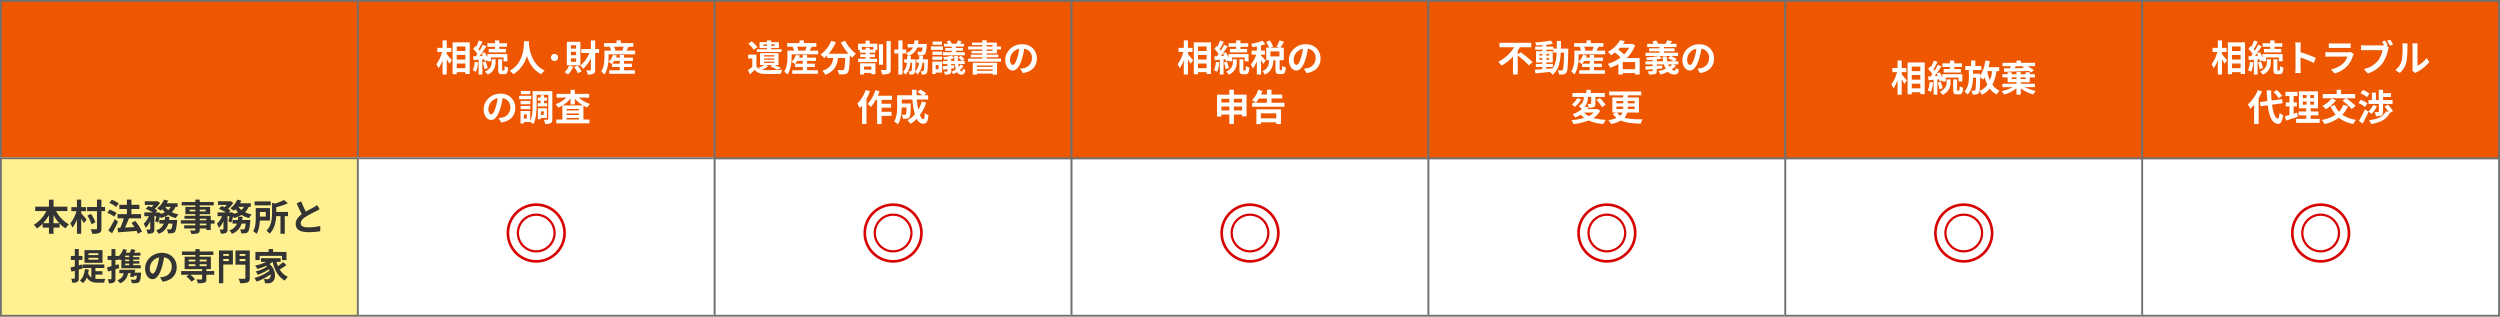 <?xml version="1.0" encoding="UTF-8"?>
<svg xmlns="http://www.w3.org/2000/svg" width="1366" height="173" viewBox="0 0 1366 173">
  <rect x="0" y="0" width="1366" height="173" fill="#808080" stroke="none"/>
  <g id="グループ_11994" data-name="グループ 11994" transform="translate(-262 -4670)">
    <g id="長方形_24845" data-name="長方形 24845" transform="translate(457 4670)" fill="#ee5600" stroke="#707070" stroke-width="1">
      <rect width="196" height="87" stroke="none"></rect>
      <rect x="0.5" y="0.5" width="195" height="86" fill="none"></rect>
    </g>
    <path id="パス_49456" data-name="パス 49456" d="M-48.9-10.6h2.5v-2.24h-2.5v-4.1h-2.28v4.1h-2.86v2.24h2.58a19.461,19.461,0,0,1-3.1,6.68,11.721,11.721,0,0,1,1.12,2.24,17.154,17.154,0,0,0,2.26-4.5v7.9h2.28V-6.6c.56.9,1.14,1.84,1.44,2.48l1.36-1.94c-.4-.5-2.1-2.56-2.8-3.32Zm5.48,8.86V-4.3h4.7v2.56ZM-38.72-9v2.54h-4.7V-9Zm0-4.62v2.48h-4.7v-2.48Zm-6.98-2.24V1.56h2.28V.42h4.7V1.44h2.4v-17.3Zm23.14,3.58h-3.42v1.92h9.42v-1.92H-20.2v-1.16h4.22v-1.94H-20.2v-1.56h-2.36v1.56H-26.7v1.94h4.14Zm-11.1,7.04A14.577,14.577,0,0,1-34.68-.6a9.991,9.991,0,0,1,1.74.84,18.358,18.358,0,0,0,1.18-5.16Zm5.22-1.38c.12.44.24.84.3,1.18l1.38-.64v.6h1.98V-7.6h6.92v2.12h2.08V-9.44H-26.76v1.88a20.674,20.674,0,0,0-1.38-2.94l-1.68.7c.22.4.44.84.64,1.28l-1.74.1c1.26-1.6,2.62-3.58,3.72-5.26l-1.94-.9a32.243,32.243,0,0,1-1.8,3.24,10.06,10.06,0,0,0-.64-.78,45.027,45.027,0,0,0,2.26-4.08l-2.06-.72a24.541,24.541,0,0,1-1.44,3.46c-.16-.14-.32-.28-.46-.42l-1.16,1.6a18.406,18.406,0,0,1,2.28,2.8c-.3.42-.6.82-.9,1.18l-1.44.08.24,2.06,2.78-.22V1.74h2.04V-6.54Zm-.82,1.8a15.9,15.9,0,0,1,.92,3.6l1.76-.58A14.616,14.616,0,0,0-27.6-5.32Zm4.9-.22c0,1.46-.46,3.66-3.74,5.22a11.059,11.059,0,0,1,1.62,1.58A6.963,6.963,0,0,0-22.22-5V-6.6h-2.14Zm6.02,4.58c-.26,0-.3-.08-.3-.62V-6.6h-2.14v5.52c0,1.98.36,2.62,2.06,2.62h1.28c1.36,0,1.9-.74,2.1-3.6a5.357,5.357,0,0,1-1.9-.88c-.04,2.16-.14,2.48-.42,2.48ZM-6.66-16.48C-6.8-13.84-6.52-4.76-14.5-.34a8.335,8.335,0,0,1,2,1.9A17.079,17.079,0,0,0-5.1-8.48C-3.98-4.8-1.74-.68,2.78,1.56A7.817,7.817,0,0,1,4.62-.46C-2.84-3.96-3.84-12.58-4-15.34c.02-.42.04-.82.06-1.14ZM10-9.54A1.946,1.946,0,0,0,8.04-7.6,1.946,1.946,0,0,0,10-5.66,1.942,1.942,0,0,0,11.94-7.6,1.942,1.942,0,0,0,10-9.54Zm11.8-2.92H18.96v-1.82H21.8Zm0,3.62H18.96V-10.7H21.8Zm0,3.62H18.96V-7.08H21.8Zm2.32-10.94h-7.4V-3.32h7.4Zm-6.16,13A8.931,8.931,0,0,1,15.46.42a11.969,11.969,0,0,1,1.9,1.34A12.438,12.438,0,0,0,20.22-2.6Zm2.7.8a15.77,15.77,0,0,1,2.12,3.38l2-1.02a14.58,14.58,0,0,0-2.2-3.2Zm13.7-9.88H32.2v-4.64H29.86v4.64H24.64v2.2h4.4a17.6,17.6,0,0,1-5.02,6.9A11.205,11.205,0,0,1,25.64-1.4a19.461,19.461,0,0,0,4.22-5.66v6.1c0,.3-.12.4-.42.42-.3,0-1.18,0-2.1-.04a8.769,8.769,0,0,1,.8,2.34,6.728,6.728,0,0,0,3.14-.5c.68-.38.92-1.02.92-2.22v-9.08h2.16ZM41.48-4.2a11.757,11.757,0,0,0,1.14-1.5h3.02v1.5Zm6.5,1.82h4.28V-4.2H47.98V-5.7h4.86V-7.52H47.98V-9H45.64v1.48H43.62c.16-.36.32-.72.44-1.08l-2.1-.48a9.413,9.413,0,0,1-2.52,3.9,10.46,10.46,0,0,1,1.88,1.14l.12-.12v1.78h4.2V-.62H39.9V1.34H53.92V-.62H47.98Zm-.24-11.08a17.021,17.021,0,0,1-.72,2.02l.36.1h-4.7l.6-.16a8.942,8.942,0,0,0-.74-1.96Zm1.56,2.12c.38-.6.82-1.36,1.28-2.12h2.48v-2.02H46.24v-1.46H43.86v1.46H37.1v2.02h3.46l-.44.12a10.226,10.226,0,0,1,.76,2H37.26v3.22c0,2.38-.16,5.86-1.8,8.3a9.438,9.438,0,0,1,1.84,1.5c1.88-2.74,2.24-6.98,2.24-9.78V-9.3h14.5v-2.04Zm-60.76,31.3c0-4.36-3.12-7.8-8.08-7.8-5.18,0-9.18,3.94-9.18,8.56,0,3.38,1.84,5.82,4.06,5.82,2.18,0,3.9-2.48,5.1-6.52a40.447,40.447,0,0,0,1.2-5.42,4.944,4.944,0,0,1,4.2,5.28,5.427,5.427,0,0,1-4.56,5.36,15.382,15.382,0,0,1-1.86.32l1.5,2.38C-14.04,27.16-11.46,24.18-11.46,19.96Zm-14.7.5a6.3,6.3,0,0,1,5.08-5.8,30.02,30.02,0,0,1-1.06,4.84c-.82,2.7-1.6,3.96-2.44,3.96C-25.36,23.46-26.16,22.48-26.16,20.46Zm22.88-9.78H-8.4v1.8h5.12Zm.54,2.68h-6.6v1.88h6.6Zm-.48,2.78h-5.3v1.82h5.3Zm-5.3,4.52h5.3V18.88h-5.3ZM.78,17.4v1.74h5.2V17.4H4.26V16.04H5.84V14.32H4.26v-1.3H2.4v1.3H.86v1.72H2.4V17.4ZM4.1,21.88v1.88H2.58V21.88Zm1.72,3.58v-5.3H.9v5.98H2.58v-.68Zm-10.98.34H-6.74V23.5h1.58ZM8.78,10.78H-1.96v7.44c0,2.76-.1,6.38-1.3,8.98V21.64H-8.58v6.82h1.84v-.8h3.48A7.469,7.469,0,0,1-1.6,28.84C-.04,25.96.2,21.4.2,18.22V12.8H6.58V26.04c0,.3-.08.38-.36.38-.3,0-1.22.02-2.04-.02a8.249,8.249,0,0,1,.66,2.32,6.373,6.373,0,0,0,3.08-.44c.68-.38.86-1.06.86-2.22Zm5.64,7.82a16.727,16.727,0,0,0,4.34-3.76v3.22H21.1V14.92a16.618,16.618,0,0,0,4.46,3.68Zm2.18,7.7v-.84h6.72v.84Zm0-3.32h6.72v.84H16.6Zm6.72-1.64H16.6v-.8h6.72Zm5.6-7V12.28H21.1V10.06H18.76v2.22H11.1v2.06h5.38a15.605,15.605,0,0,1-5.94,3.6,9.956,9.956,0,0,1,1.48,1.84,16.816,16.816,0,0,0,2.26-1.1V26.3h-3.3v2.08H29.06V26.3H25.78V18.72a14.269,14.269,0,0,0,2.1.98,9.017,9.017,0,0,1,1.54-1.9,16.249,16.249,0,0,1-6.14-3.46Z" transform="translate(555 4709)" fill="#fff"></path>
    <g id="グループ_11993" data-name="グループ 11993" transform="translate(195 740)">
      <g id="長方形_24845-2" data-name="長方形 24845" transform="translate(262 4016)" fill="#fff" stroke="#707070" stroke-width="1">
        <rect width="196" height="87" stroke="none"></rect>
        <rect x="0.5" y="0.5" width="195" height="86" fill="none"></rect>
      </g>
      <path id="パス_49475" data-name="パス 49475" d="M0-29.88a16.178,16.178,0,0,0-16.2,16.2A16.178,16.178,0,0,0,0,2.52a16.178,16.178,0,0,0,16.2-16.2A16.178,16.178,0,0,0,0-29.88Zm0,1.44A14.78,14.78,0,0,1,14.76-13.68,14.78,14.78,0,0,1,0,1.08,14.78,14.78,0,0,1-14.76-13.68,14.78,14.78,0,0,1,0-28.44ZM0-24.3A10.616,10.616,0,0,0-10.62-13.68,10.616,10.616,0,0,0,0-3.06,10.616,10.616,0,0,0,10.62-13.68,10.616,10.616,0,0,0,0-24.3Zm0,1.224a9.4,9.4,0,0,1,9.4,9.4A9.4,9.4,0,0,1,0-4.284a9.4,9.4,0,0,1-9.4-9.4A9.4,9.4,0,0,1,0-23.076Z" transform="translate(360 4071)" fill="#d70101"></path>
    </g>
    <g id="グループ_11993-2" data-name="グループ 11993" transform="translate(390 740)">
      <g id="長方形_24845-3" data-name="長方形 24845" transform="translate(262 4016)" fill="#fff" stroke="#707070" stroke-width="1">
        <rect width="196" height="87" stroke="none"></rect>
        <rect x="0.5" y="0.5" width="195" height="86" fill="none"></rect>
      </g>
      <path id="パス_49474" data-name="パス 49474" d="M0-29.88a16.178,16.178,0,0,0-16.2,16.2A16.178,16.178,0,0,0,0,2.52a16.178,16.178,0,0,0,16.2-16.2A16.178,16.178,0,0,0,0-29.88Zm0,1.44A14.78,14.78,0,0,1,14.76-13.68,14.78,14.78,0,0,1,0,1.08,14.78,14.78,0,0,1-14.76-13.68,14.78,14.78,0,0,1,0-28.44ZM0-24.3A10.616,10.616,0,0,0-10.62-13.68,10.616,10.616,0,0,0,0-3.06,10.616,10.616,0,0,0,10.62-13.68,10.616,10.616,0,0,0,0-24.3Zm0,1.224a9.4,9.4,0,0,1,9.4,9.4A9.4,9.4,0,0,1,0-4.284a9.4,9.4,0,0,1-9.4-9.4A9.4,9.4,0,0,1,0-23.076Z" transform="translate(360 4071)" fill="#d70101"></path>
    </g>
    <g id="グループ_11993-3" data-name="グループ 11993" transform="translate(585 740)">
      <g id="長方形_24845-4" data-name="長方形 24845" transform="translate(262 4016)" fill="#fff" stroke="#707070" stroke-width="1">
        <rect width="196" height="87" stroke="none"></rect>
        <rect x="0.5" y="0.5" width="195" height="86" fill="none"></rect>
      </g>
      <path id="パス_49473" data-name="パス 49473" d="M0-29.88a16.178,16.178,0,0,0-16.2,16.2A16.178,16.178,0,0,0,0,2.52a16.178,16.178,0,0,0,16.2-16.2A16.178,16.178,0,0,0,0-29.88Zm0,1.44A14.78,14.78,0,0,1,14.76-13.68,14.78,14.78,0,0,1,0,1.08,14.78,14.78,0,0,1-14.76-13.68,14.78,14.78,0,0,1,0-28.44ZM0-24.3A10.616,10.616,0,0,0-10.62-13.68,10.616,10.616,0,0,0,0-3.06,10.616,10.616,0,0,0,10.62-13.68,10.616,10.616,0,0,0,0-24.3Zm0,1.224a9.4,9.4,0,0,1,9.4,9.4A9.4,9.4,0,0,1,0-4.284a9.4,9.4,0,0,1-9.4-9.4A9.4,9.4,0,0,1,0-23.076Z" transform="translate(360 4071)" fill="#d70101"></path>
    </g>
    <g id="グループ_11993-4" data-name="グループ 11993" transform="translate(780 740)">
      <g id="長方形_24845-5" data-name="長方形 24845" transform="translate(262 4016)" fill="#fff" stroke="#707070" stroke-width="1">
        <rect width="196" height="87" stroke="none"></rect>
        <rect x="0.5" y="0.5" width="195" height="86" fill="none"></rect>
      </g>
      <path id="パス_49472" data-name="パス 49472" d="M0-29.88a16.178,16.178,0,0,0-16.2,16.2A16.178,16.178,0,0,0,0,2.52a16.178,16.178,0,0,0,16.2-16.2A16.178,16.178,0,0,0,0-29.88Zm0,1.44A14.78,14.78,0,0,1,14.76-13.68,14.78,14.78,0,0,1,0,1.08,14.78,14.78,0,0,1-14.76-13.68,14.78,14.78,0,0,1,0-28.44ZM0-24.3A10.616,10.616,0,0,0-10.62-13.68,10.616,10.616,0,0,0,0-3.06,10.616,10.616,0,0,0,10.62-13.68,10.616,10.616,0,0,0,0-24.3Zm0,1.224a9.4,9.4,0,0,1,9.4,9.4A9.4,9.4,0,0,1,0-4.284a9.4,9.4,0,0,1-9.4-9.4A9.4,9.4,0,0,1,0-23.076Z" transform="translate(360 4071)" fill="#d70101"></path>
    </g>
    <g id="グループ_11993-5" data-name="グループ 11993" transform="translate(975 740)">
      <g id="長方形_24845-6" data-name="長方形 24845" transform="translate(262 4016)" fill="#fff" stroke="#707070" stroke-width="1">
        <rect width="196" height="87" stroke="none"></rect>
        <rect x="0.5" y="0.5" width="195" height="86" fill="none"></rect>
      </g>
      <path id="パス_49471" data-name="パス 49471" d="M0-29.88a16.178,16.178,0,0,0-16.2,16.2A16.178,16.178,0,0,0,0,2.52a16.178,16.178,0,0,0,16.2-16.2A16.178,16.178,0,0,0,0-29.88Zm0,1.44A14.78,14.78,0,0,1,14.76-13.68,14.78,14.78,0,0,1,0,1.08,14.78,14.78,0,0,1-14.76-13.68,14.78,14.78,0,0,1,0-28.44ZM0-24.3A10.616,10.616,0,0,0-10.62-13.68,10.616,10.616,0,0,0,0-3.06,10.616,10.616,0,0,0,10.62-13.68,10.616,10.616,0,0,0,0-24.3Zm0,1.224a9.4,9.4,0,0,1,9.4,9.4A9.4,9.4,0,0,1,0-4.284a9.4,9.4,0,0,1-9.4-9.4A9.4,9.4,0,0,1,0-23.076Z" transform="translate(360 4071)" fill="#d70101"></path>
    </g>
    <g id="グループ_11993-6" data-name="グループ 11993" transform="translate(1170 740)">
      <g id="長方形_24845-7" data-name="長方形 24845" transform="translate(262 4016)" fill="#fff" stroke="#707070" stroke-width="1">
        <rect width="196" height="87" stroke="none"></rect>
        <rect x="0.5" y="0.5" width="195" height="86" fill="none"></rect>
      </g>
      <path id="パス_49470" data-name="パス 49470" d="M0-29.88a16.178,16.178,0,0,0-16.2,16.2A16.178,16.178,0,0,0,0,2.52a16.178,16.178,0,0,0,16.2-16.2A16.178,16.178,0,0,0,0-29.88Zm0,1.44A14.78,14.78,0,0,1,14.76-13.68,14.78,14.78,0,0,1,0,1.08,14.78,14.78,0,0,1-14.76-13.68,14.78,14.78,0,0,1,0-28.44ZM0-24.3A10.616,10.616,0,0,0-10.62-13.68,10.616,10.616,0,0,0,0-3.06,10.616,10.616,0,0,0,10.62-13.68,10.616,10.616,0,0,0,0-24.3Zm0,1.224a9.4,9.4,0,0,1,9.4,9.4A9.4,9.4,0,0,1,0-4.284a9.4,9.4,0,0,1-9.4-9.4A9.4,9.4,0,0,1,0-23.076Z" transform="translate(360 4071)" fill="#d70101"></path>
    </g>
    <g id="グループ_11991" data-name="グループ 11991" transform="translate(0 654)">
      <g id="長方形_24845-8" data-name="長方形 24845" transform="translate(262 4016)" fill="#ee5600" stroke="#707070" stroke-width="1">
        <rect width="196" height="87" stroke="none"></rect>
        <rect x="0.5" y="0.5" width="195" height="86" fill="none"></rect>
      </g>
    </g>
    <g id="グループ_11992" data-name="グループ 11992" transform="translate(0 740)">
      <g id="長方形_24845-9" data-name="長方形 24845" transform="translate(262 4016)" fill="#fff191" stroke="#707070" stroke-width="1">
        <rect width="196" height="87" stroke="none"></rect>
        <rect x="0.5" y="0.5" width="195" height="86" fill="none"></rect>
      </g>
      <path id="パス_49317" data-name="パス 49317" d="M-68.76-4.06v-4.4a22.29,22.29,0,0,0,3.18,4.4Zm-5.64,0a23.305,23.305,0,0,0,3.14-4.36v4.36Zm13.22-6.6v-2.4h-7.58v-3.86h-2.5v3.86h-7.52v2.4h6.1a17.766,17.766,0,0,1-6.88,7.5,11.759,11.759,0,0,1,1.74,1.98A16.985,16.985,0,0,0-74.7-3.74v2.1h3.44V1.74h2.5V-1.64h3.32V-3.92a16.362,16.362,0,0,0,3.26,2.68A10.111,10.111,0,0,1-60.34-3.4a17.471,17.471,0,0,1-6.98-7.26Zm7.54.06h2.66v-2.24h-2.66v-4.1h-2.32v4.1h-3.06v2.24h2.8a18.747,18.747,0,0,1-3.36,6.68,13.858,13.858,0,0,1,1.18,2.3,17.207,17.207,0,0,0,2.44-4.5V1.72h2.32V-6.5c.58.88,1.16,1.8,1.5,2.44l1.46-1.98c-.42-.54-2.3-2.74-2.96-3.4Zm13.08-2.28h-2.02v-4.04h-2.44v4.04h-5.42v2.26h5.42v9.4c0,.36-.12.48-.5.48-.42.02-1.68.02-2.94-.04a10.443,10.443,0,0,1,.86,2.52,9.812,9.812,0,0,0,3.9-.48c.82-.38,1.12-1.04,1.12-2.44v-9.44h2.02Zm-5.32,8.34a16.033,16.033,0,0,0-2.44-4.58l-1.96.94a17.073,17.073,0,0,1,2.26,4.72Zm12.78-10.3a17.553,17.553,0,0,0-3.82-2.04l-1.32,1.78a15.254,15.254,0,0,1,3.74,2.2Zm-1.18,5.22a16.115,16.115,0,0,0-3.86-1.86l-1.22,1.8A15.408,15.408,0,0,1-35.6-7.62Zm-1,3.28A59.77,59.77,0,0,1-38.82-.06l2.06,1.52c1.12-1.92,2.28-4.2,3.26-6.28ZM-20.42.52a23.27,23.27,0,0,0-3.7-5.82l-2.04,1.08c.54.7,1.1,1.48,1.6,2.28-1.76.1-3.54.2-5.14.28.72-1.5,1.52-3.34,2.16-5.02l-.08-.02h6.72V-8.98h-5.28V-11.8h4.34v-2.28h-4.34v-2.84h-2.48v2.84H-32.8v2.28h4.14v2.82H-33.8V-6.7h3.42a36.237,36.237,0,0,1-1.9,5.18l-1.5.06.32,2.4c2.7-.2,6.48-.46,10.1-.78a11.045,11.045,0,0,1,.68,1.58ZM-5.64-5.8c.08-.58.14-1.18.2-1.78H-7.82a16.7,16.7,0,0,1-.2,1.78h-2.92v1.98h2.42A6.411,6.411,0,0,1-12.7-.1a6.727,6.727,0,0,1,1.38,1.84A7.99,7.99,0,0,0-6.06-3.82h2.32C-3.96-1.96-4.22-1.1-4.5-.84a.815.815,0,0,1-.64.22,16.938,16.938,0,0,1-1.72-.1,5.244,5.244,0,0,1,.64,2.2,15.282,15.282,0,0,0,2.24-.04A2.2,2.2,0,0,0-2.52.74c.58-.64.94-2.18,1.26-5.64.04-.28.08-.9.08-.9Zm.88-7.16a6.077,6.077,0,0,1-1.32,1.7,7.843,7.843,0,0,1-1.66-1.7Zm3.8,0v-1.98h-5.9a13.408,13.408,0,0,0,.74-1.4l-2.22-.6a11.923,11.923,0,0,1-3.82,4.76,17.464,17.464,0,0,1,1.94,1.34,11.908,11.908,0,0,0,.9-.86A11.308,11.308,0,0,0-7.9-10.04a12.117,12.117,0,0,1-2.44.92l.08-.46-1.44-.48-.32.1h-.96l.98-1.02a11.193,11.193,0,0,0-1.46-.88,14.929,14.929,0,0,0,2.92-3.3l-1.52-.96-.36.08h-6.46v2h4.8a12.489,12.489,0,0,1-1.26,1.26c-.54-.24-1.1-.46-1.58-.64l-1.5,1.52a29.013,29.013,0,0,1,3.86,1.94h-4.58v2.08h2.5a12.566,12.566,0,0,1-2.84,4.12,13.328,13.328,0,0,1,1.08,2.3,12.117,12.117,0,0,0,2.5-3.7V-.88c0,.24-.08.28-.32.3-.26,0-1.06,0-1.8-.02a7.923,7.923,0,0,1,.68,2.26,5.9,5.9,0,0,0,2.82-.42c.7-.36.86-1,.86-2.08V-7.88h1.06a26.069,26.069,0,0,1-.64,2.76l1.6.74a23.346,23.346,0,0,0,.98-3.34,7.569,7.569,0,0,1,.56.84A16.009,16.009,0,0,0-6.02-8.56,14.406,14.406,0,0,0-1.94-6.84,9.134,9.134,0,0,1-.44-8.86a15.562,15.562,0,0,1-3.68-1.18,9.825,9.825,0,0,0,2-2.92ZM14.74-2.88h-3.6v-.94h3.6ZM11.14-6.5h3.6v.86h-3.6ZM5.58-10.48v-.96H8.72v.96Zm8.8-.96v.96H11.14v-.96Zm4.86,5.8H17.16V-8.1H11.14v-.88h5.68v-3.96H11.14v-.82h7.64v-1.88H11.14v-1.3H8.72v1.3H1.26v1.88H8.72v.82H3.3v3.96H8.72v.88H2.8v1.6H8.72v.86H.8v1.82H8.72v.94H2.64v1.72H8.72v.62c0,.36-.12.48-.5.5-.32,0-1.5,0-2.46-.04A7.332,7.332,0,0,1,6.54,1.8a10.533,10.533,0,0,0,3.54-.34c.78-.34,1.06-.82,1.06-2v-.62h3.6v.82h2.42V-3.82h2.08ZM34.36-5.8c.08-.58.14-1.18.2-1.78H32.18a16.7,16.7,0,0,1-.2,1.78H29.06v1.98h2.42A6.411,6.411,0,0,1,27.3-.1a6.727,6.727,0,0,1,1.38,1.84,7.99,7.99,0,0,0,5.26-5.56h2.32c-.22,1.86-.48,2.72-.76,2.98a.815.815,0,0,1-.64.22,16.938,16.938,0,0,1-1.72-.1,5.244,5.244,0,0,1,.64,2.2,15.282,15.282,0,0,0,2.24-.04,2.2,2.2,0,0,0,1.46-.7c.58-.64.94-2.18,1.26-5.64.04-.28.08-.9.08-.9Zm.88-7.16a6.078,6.078,0,0,1-1.32,1.7,7.842,7.842,0,0,1-1.66-1.7Zm3.8,0v-1.98h-5.9a13.409,13.409,0,0,0,.74-1.4l-2.22-.6a11.923,11.923,0,0,1-3.82,4.76,17.464,17.464,0,0,1,1.94,1.34,11.908,11.908,0,0,0,.9-.86,11.308,11.308,0,0,0,1.42,1.66,12.117,12.117,0,0,1-2.44.92l.08-.46-1.44-.48-.32.1h-.96L28-10.98a11.193,11.193,0,0,0-1.46-.88,14.929,14.929,0,0,0,2.92-3.3l-1.52-.96-.36.08H21.12v2h4.8a12.489,12.489,0,0,1-1.26,1.26c-.54-.24-1.1-.46-1.58-.64l-1.5,1.52a29.013,29.013,0,0,1,3.86,1.94H20.86v2.08h2.5a12.566,12.566,0,0,1-2.84,4.12,13.328,13.328,0,0,1,1.08,2.3,12.117,12.117,0,0,0,2.5-3.7V-.88c0,.24-.08.28-.32.3-.26,0-1.06,0-1.8-.02a7.923,7.923,0,0,1,.68,2.26,5.9,5.9,0,0,0,2.82-.42c.7-.36.86-1,.86-2.08V-7.88H27.4a26.069,26.069,0,0,1-.64,2.76l1.6.74a23.346,23.346,0,0,0,.98-3.34,7.569,7.569,0,0,1,.56.84,16.009,16.009,0,0,0,4.08-1.68,14.406,14.406,0,0,0,4.08,1.72,9.134,9.134,0,0,1,1.5-2.02,15.562,15.562,0,0,1-3.68-1.18,9.825,9.825,0,0,0,2-2.92Zm10.9-3H41.1v2.16h8.84Zm-2.7,5.78v2.54H44.02v-2.54ZM49.52-5.5v-6.8H41.74v5.08c0,2.3-.1,5.42-1.42,7.56A10.3,10.3,0,0,1,42.2,1.76C43.44-.2,43.86-3.06,43.98-5.5Zm9.86-4.7H52.96v-2.6a33.319,33.319,0,0,0,6.3-2.14l-2.1-1.8a22.438,22.438,0,0,1-4.88,1.96l-1.64-.38v5.52c0,2.96-.28,6.92-3.06,9.74a5.877,5.877,0,0,1,1.76,1.6C52-.96,52.74-4.84,52.92-7.9h2.32V1.74H57.6V-7.9h1.78Zm7.22-5.74-2.5,1.02c.9,2.12,1.86,4.26,2.78,5.96-1.92,1.42-3.32,3.08-3.32,5.28,0,3.44,3.02,4.54,7,4.54a37.143,37.143,0,0,0,6.42-.5l.04-2.88a30.876,30.876,0,0,1-6.54.74c-2.78,0-4.16-.76-4.16-2.2,0-1.4,1.12-2.54,2.78-3.64a59.2,59.2,0,0,1,5.58-2.96c.74-.38,1.38-.72,1.98-1.08l-1.38-2.32a12.5,12.5,0,0,1-1.86,1.22c-.94.54-2.68,1.4-4.32,2.36A47.508,47.508,0,0,1,66.6-15.94ZM-44.26,13.36h-5.4v-1h5.4Zm0,2.54h-5.4V14.88h5.4Zm2.28-5.22h-9.86v6.9h9.86Zm-10.86,9.98-.32-2.14-1.8.48V16.04h2v-2.2h-2V10.06h-2.16v3.78h-2.16v2.2h2.16v3.54c-.9.22-1.7.44-2.38.58l.54,2.3c.58-.16,1.18-.34,1.84-.52v4c0,.26-.1.34-.34.34-.24.02-.92.02-1.66,0a7.819,7.819,0,0,1,.62,2.18A4.936,4.936,0,0,0-55.74,28c.6-.36.78-.94.78-2.04V21.3Zm6.98,3.38h3.82V22.18h-3.82V20.42h4.88V18.5H-52.8v1.92h4.7v5.22a4.49,4.49,0,0,1-1.74-2.34,18.178,18.178,0,0,0,.38-2.02l-2.16-.26c-.3,2.72-1.12,4.94-2.78,6.26a13.653,13.653,0,0,1,1.76,1.42,8.8,8.8,0,0,0,2.08-3.14c1.36,2.42,3.38,2.9,6,2.9h3.48a7.011,7.011,0,0,1,.64-2.08c-.86.02-3.34.02-4.02.02-.5,0-.94-.02-1.4-.06Zm18.5-9.56h-2.28V13.7h2.28Zm0,2.2h-2.28v-.82h2.28Zm0,2.24h-2.28v-.88h2.28Zm-5.8-.56-1.78.5V16.02h1.82V15.4c.28.32.56.64.72.86.24-.2.48-.44.72-.68v5h10.6V18.92h-4.16v-.88h3.4V16.68h-3.4v-.82h3.4V14.48h-3.4V13.7h3.98V12.06H-24.8c.26-.46.54-.96.82-1.46l-2.3-.52a17.97,17.97,0,0,1-.76,1.98h-2.24a14.245,14.245,0,0,0,.62-1.52l-2.04-.5A10.046,10.046,0,0,1-33.12,14v-.16h-1.82V10.08H-37.1v3.76h-2.1v2.18h2.1v3.44c-.9.24-1.74.44-2.42.6l.52,2.28c.6-.16,1.24-.34,1.9-.54v4.42c0,.26-.1.34-.34.34a16.158,16.158,0,0,1-1.66-.02,8.847,8.847,0,0,1,.6,2.2,5.187,5.187,0,0,0,2.78-.44c.6-.38.78-.98.78-2.08V21.14c.7-.2,1.4-.42,2.08-.64Zm8.76,4.62c.12-.54.24-1.08.34-1.6H-32.8v1.88h2.38a4.667,4.667,0,0,1-3.5,3.82,9.158,9.158,0,0,1,1.5,1.72,6.725,6.725,0,0,0,4.36-5.54h1.56c-.16.68-.34,1.34-.5,1.88l2.02.3c.06-.24.14-.5.2-.78h1.6c-.14,1.2-.32,1.8-.56,2.02a1.011,1.011,0,0,1-.7.18c-.4,0-1.3-.02-2.22-.12A4.4,4.4,0,0,1-26,28.7a19.8,19.8,0,0,0,2.5-.02,2.23,2.23,0,0,0,1.54-.62c.52-.52.8-1.72,1-4.24a7.038,7.038,0,0,0,.08-.84Zm22.94-3.02c0-4.36-3.12-7.8-8.08-7.8-5.18,0-9.18,3.94-9.18,8.56,0,3.38,1.84,5.82,4.06,5.82,2.18,0,3.9-2.48,5.1-6.52a40.447,40.447,0,0,0,1.2-5.42,4.944,4.944,0,0,1,4.2,5.28,5.427,5.427,0,0,1-4.56,5.36,15.382,15.382,0,0,1-1.86.32l1.5,2.38C-4.04,27.16-1.46,24.18-1.46,19.96Zm-14.7.5a6.3,6.3,0,0,1,5.08-5.8,30.02,30.02,0,0,1-1.06,4.84c-.82,2.7-1.6,3.96-2.44,3.96C-15.36,23.46-16.16,22.48-16.16,20.46ZM5.08,18.4H8.76v1.02H5.08Zm0-2.54H8.76v1.02H5.08Zm9.82,0v1.02H11.08V15.86Zm0,3.56H11.08V18.4H14.9Zm4.16,2.68h-4.3V21.04h2.46v-6.8H11.08v-.9h7.5V11.4h-7.5V10.08H8.76V11.4H1.42v1.94H8.76v.9H2.88v6.8h9.54V22.1H.96v2H5.24L3.8,25.12a14.677,14.677,0,0,1,2.86,2.8l1.9-1.4A13.744,13.744,0,0,0,5.92,24.1h6.5v2.26c0,.26-.12.34-.44.36-.34,0-1.6,0-2.66-.04a8.086,8.086,0,0,1,.74,2.08,11.763,11.763,0,0,0,3.62-.32c.84-.32,1.08-.86,1.08-2V24.1h4.3Zm7.98-9.32v1.04H24V12.78ZM24,16.66V15.52h3.04v1.14Zm5.26-5.8H21.64V28.74H24V18.56h5.26Zm3.66,5.84V15.52h3.16V16.7Zm3.16-3.92v1.04H32.92V12.78Zm2.4-1.92H30.66v7.76h5.42v7.2c0,.38-.14.52-.56.52s-1.9.02-3.16-.06a8.622,8.622,0,0,1,.84,2.44,10.882,10.882,0,0,0,4.12-.44c.88-.36,1.16-1.06,1.16-2.42ZM43.9,13.8H56.08v2.3h2.44V11.64H51.2V10.08H48.76v1.56h-7.2V16.1H43.9Zm12.76,3.42a24.058,24.058,0,0,1-2.78,2.18,17.681,17.681,0,0,1-.82-2.32h2.28v-2H44.6v2h2.92A24.175,24.175,0,0,1,41.4,19.1a14.1,14.1,0,0,1,1.22,1.86,29.834,29.834,0,0,0,4.74-1.7c.18.16.34.32.5.48a21.536,21.536,0,0,1-6.18,2.6,8.554,8.554,0,0,1,1.2,1.8,29.469,29.469,0,0,0,6.06-3,7.8,7.8,0,0,1,.38.7,23,23,0,0,1-8.34,4.04,10.251,10.251,0,0,1,1.24,1.98,30.842,30.842,0,0,0,7.64-3.96,2.61,2.61,0,0,1-.66,2.24,1.423,1.423,0,0,1-1.2.42c-.52,0-1.16-.04-1.92-.1a4.988,4.988,0,0,1,.68,2.28,16.579,16.579,0,0,0,1.7.04,3.289,3.289,0,0,0,2.44-.84c1.98-1.44,2.12-6.42-1.64-9.7a12.857,12.857,0,0,0,1.66-1.16h.04c1.14,4.66,3.12,8.34,6.68,10.24a9.989,9.989,0,0,1,1.66-2.06,10.194,10.194,0,0,1-4.46-4.02,36.332,36.332,0,0,0,3.68-2.42Z" transform="translate(360 4056)" fill="#333"></path>
    </g>
    <g id="パス_49455" data-name="パス 49455" transform="translate(652 4670)" fill="#ee5600">
      <path d="M 195.5 86.5 L 0.5 86.5 L 0.5 0.5 L 195.5 0.5 L 195.5 86.5 Z" stroke="none"></path>
      <path d="M 1 1 L 1 86 L 195 86 L 195 1 L 1 1 M 0 0 L 196 0 L 196 87 L 0 87 L 0 0 Z" stroke="none" fill="#707070"></path>
    </g>
    <path id="パス_49454" data-name="パス 49454" d="M-70.84-13.94v-.8h1.92v.8Zm6.1-.8v.8h-1.92v-.8Zm-4.18,2.66h-5.52v1.5h13.5v-1.5h-5.72v-.64h4.24v-3.26h-4.24v-.94h-2.26v.94h-4.06v3.26h4.06Zm-5.22-1.18a17.38,17.38,0,0,0-3.14-3.18l-1.82,1.36a15.585,15.585,0,0,1,3,3.32ZM-70.5-5.3h5.6v.7h-5.6Zm0-1.76h5.6v.68h-5.6Zm0-1.78h5.6v.68h-5.6Zm.88,5.4h3.48l-.96.6A37.708,37.708,0,0,1-63.48-.9l2.22-.94c-.84-.46-2.14-1.06-3.38-1.6h2.02V-9.96H-72.7v6.52h2.2a12.851,12.851,0,0,1-3.2,1.48,13.786,13.786,0,0,1,1.3.94,3.648,3.648,0,0,1-2.28-1.72V-9.18h-4.5V-7h2.24v4.5a24.992,24.992,0,0,1-2.4,1.8l1.1,2.28c1-.88,1.82-1.64,2.62-2.44,1.18,1.56,2.78,2.14,5.16,2.24,2.42.1,6.72.06,9.18-.06a9.6,9.6,0,0,1,.7-2.22c-2.74.22-7.48.28-9.88.18a9.608,9.608,0,0,1-1.12-.12A12.637,12.637,0,0,0-68.2-2.98Zm16.1-.76a11.757,11.757,0,0,0,1.14-1.5h3.02v1.5Zm6.5,1.82h4.28V-4.2h-4.28V-5.7h4.86V-7.52h-4.86V-9h-2.34v1.48h-2.02c.16-.36.32-.72.44-1.08l-2.1-.48a9.413,9.413,0,0,1-2.52,3.9,10.46,10.46,0,0,1,1.88,1.14l.12-.12v1.78h4.2V-.62H-55.1V1.34h14.02V-.62h-5.94Zm-.24-11.08a17.021,17.021,0,0,1-.72,2.02l.36.1h-4.7l.6-.16a8.942,8.942,0,0,0-.74-1.96Zm1.56,2.12c.38-.6.82-1.36,1.28-2.12h2.48v-2.02h-6.82v-1.46h-2.38v1.46H-57.9v2.02h3.46l-.44.12a10.226,10.226,0,0,1,.76,2h-3.62v3.22c0,2.38-.16,5.86-1.8,8.3a9.438,9.438,0,0,1,1.84,1.5c1.88-2.74,2.24-6.98,2.24-9.78V-9.3h14.5v-2.04Zm17.1-4.44a33.963,33.963,0,0,0,4.18,6.14h-10.8a23.987,23.987,0,0,0,3.96-6.3l-2.56-.74a16.582,16.582,0,0,1-5.9,7.48,14.3,14.3,0,0,1,2.04,1.92,15.069,15.069,0,0,0,1.6-1.44v1.4h3.38c-.4,2.92-1.44,5.54-5.96,7a7.968,7.968,0,0,1,1.58,2.2c5.18-1.94,6.48-5.36,6.98-9.2h3.94c-.18,4.18-.4,5.96-.8,6.38a.927.927,0,0,1-.8.28c-.5,0-1.54-.02-2.64-.1a5.747,5.747,0,0,1,.78,2.4,20.008,20.008,0,0,0,3.02-.06A2.413,2.413,0,0,0-24.78.64c.7-.84.94-3.2,1.16-9.24v-.14c.44.46.86.9,1.28,1.28A11.392,11.392,0,0,1-20.32-9.6a23.028,23.028,0,0,1-5.94-7.12ZM-11.92-2.64v1.7H-15.9v-1.7Zm-6.12,4.36h2.14V.84h3.98v.7h2.26V-4.42h-8.38Zm7.24-13.6h-2.04v-1.08h-2.18v1.08h-2.04v-1.48h6.26Zm-2-4.94h-2.28v1.68h-4.08v3.42h.98v1.52h3.16v.84h-2.96v1.58h2.96v.86H-19.1V-5.1H-8.82V-6.92h-4.02v-.86h2.92V-9.36h-2.92v-.84h3.2v-1.52H-8.6v-3.42h-4.2Zm7.3,2H-7.76V-3.64H-5.5Zm1.88-1.76v15.4c0,.32-.14.44-.48.44-.4,0-1.54.02-2.7-.04a9.743,9.743,0,0,1,.78,2.46A8.8,8.8,0,0,0-2.36,1.2C-1.56.84-1.32.16-1.32-1.16V-16.58Zm19.88,10c.04-.62.06-1.26.08-1.92H14.28q-.03,1.02-.06,1.92h-1.5v1.8h1.36A7.205,7.205,0,0,1,11.96.14a46.075,46.075,0,0,0,.32-5.94c.02-.24.02-.78.02-.78H9.64c.02-.58.04-1.2.06-1.84H8.34a7.535,7.535,0,0,0,4.84-4.66h2.94c-.14,1.38-.32,2-.54,2.22a.773.773,0,0,1-.62.18,18.343,18.343,0,0,1-1.86-.08,4.742,4.742,0,0,1,.6,1.98,15.49,15.49,0,0,0,2.26-.04,1.948,1.948,0,0,0,1.42-.62c.52-.56.78-1.84,1-4.72l.06-.8H13.66a18.914,18.914,0,0,0,.22-1.96H11.64a18.515,18.515,0,0,1-.2,1.96H7.94v1.88H10.9a5.9,5.9,0,0,1-3.76,3.02v-1.88H5.12v-4.98H2.86v4.98H.66v2.16h2.2V1.72H5.12V-9.78H7.14v-.2A7.8,7.8,0,0,1,8.28-8.42H7.7c0,.64-.02,1.26-.04,1.84H6.04v1.8H7.52A7.647,7.647,0,0,1,5.44.32,6.368,6.368,0,0,1,6.72,1.8C8.4.18,9.16-1.98,9.48-4.78h.9C10.3-1.72,10.2-.58,10-.28a.459.459,0,0,1-.46.24c-.24,0-.58-.02-1.06-.06a4.729,4.729,0,0,1,.48,1.84,9.214,9.214,0,0,0,1.6-.08,1.421,1.421,0,0,0,1.1-.68A1.726,1.726,0,0,0,11.94.2a5.62,5.62,0,0,1,1.28,1.5C14.96.1,15.76-2.02,16.1-4.78h.94c-.08,3.02-.16,4.14-.36,4.44a.546.546,0,0,1-.48.24,9.121,9.121,0,0,1-1.14-.06,4.785,4.785,0,0,1,.5,1.9,9.856,9.856,0,0,0,1.68-.08,1.574,1.574,0,0,0,1.14-.7c.44-.54.54-2.3.64-6.74.02-.24.02-.8.02-.8Zm15.78-6.2H28.48v1.5h3.56v.8H27.22v1.7H39.14v-1.7H34.32v-.8h3.8v-1.5h-3.8v-.74h4.42V-15.1H36.58c.28-.4.6-.86.94-1.34l-2.08-.5a11.093,11.093,0,0,1-.9,1.84H32.06a7.827,7.827,0,0,0-1.12-1.84l-1.68.58a13.154,13.154,0,0,1,.76,1.26H27.84v1.58h4.2Zm-5.32-3.54H21.6v1.8h5.12Zm.54,2.68h-6.6v1.88h6.6ZM24.84-3.5v2.3H23.26V-3.5Zm1.9-1.86H21.42V1.46h1.84V.66h3.48Zm-5.26-.98h5.3V-8.12h-5.3Zm0-2.7h5.3v-1.82h-5.3ZM31.74-5.7V-6.84c.6-.12,1.18-.24,1.7-.38.02.52.04,1.04.08,1.52Zm5.1,1.96a7.1,7.1,0,0,1-.96,1.24c-.1-.44-.2-.92-.28-1.48h3.52V-5.7H37.7L39-6.64a9.26,9.26,0,0,0-2.04-1.84l-1.36.94A8.793,8.793,0,0,1,37.5-5.7H35.44c-.04-.8-.06-1.7-.06-2.66H33.4c0,.38.02.76.04,1.14l-1.22-1.4a26.783,26.783,0,0,1-4.86.84,5.892,5.892,0,0,1,.46,1.38c.6-.04,1.22-.08,1.86-.16v.86h-2.5v1.72h2.5v.96c-.98.08-1.86.16-2.62.22l.22,1.82c.72-.08,1.54-.16,2.4-.28V-.22c0,.22-.08.28-.32.3-.22,0-.98,0-1.66-.02a6.7,6.7,0,0,1,.58,1.68,7.6,7.6,0,0,0,2.68-.28c.6-.28.78-.7.78-1.62V-1.5l1.64-.2-.04-1.68-1.6.16v-.76h1.94a16.638,16.638,0,0,0,.6,2.86A12.86,12.86,0,0,1,31.78.26,7.286,7.286,0,0,1,32.92,1.5,14.547,14.547,0,0,0,34.96.4a2.72,2.72,0,0,0,2.36,1.42c1.24,0,1.86-.7,2.14-2.62a5.136,5.136,0,0,1-1.36-.82c-.06,1.08-.26,1.6-.56,1.6A1.292,1.292,0,0,1,36.5-.78a11,11,0,0,0,1.94-2.18Zm17.54.56v.72H45.82v-.72ZM45.82-.3v-.78h8.56V-.3Zm-2.3,2.1h2.3V1.2h8.56v.58h2.4V-4.7H43.52ZM51.1-11.98h3.22v.76H51.1Zm0-2.38h3.22v.74H51.1Zm5.58,4.52v-2.14h2.28v-1.64H56.68v-2.12H51.1V-17H48.72v1.26H43.08v1.38h5.64v.74H41.04v1.64h7.68v.76H42.86v1.38h5.86v.7h-6.3V-7.7h6.3v.72h-7.7v1.66H58.96V-6.98H51.1V-7.7h6.4V-9.14H51.1v-.7Zm21.86,2.8c0-4.36-3.12-7.8-8.08-7.8-5.18,0-9.18,3.94-9.18,8.56,0,3.38,1.84,5.82,4.06,5.82,2.18,0,3.9-2.48,5.1-6.52a40.447,40.447,0,0,0,1.2-5.42,4.944,4.944,0,0,1,4.2,5.28,5.427,5.427,0,0,1-4.56,5.36,15.382,15.382,0,0,1-1.86.32L70.92.94C75.96.16,78.54-2.82,78.54-7.04Zm-14.7.5a6.3,6.3,0,0,1,5.08-5.8A30.021,30.021,0,0,1,67.86-7.5c-.82,2.7-1.6,3.96-2.44,3.96C64.64-3.54,63.84-4.52,63.84-6.54Zm-78.8,16.68a20.807,20.807,0,0,1-4.56,7.48,16.252,16.252,0,0,1,1.32,2.54c.4-.44.82-.94,1.24-1.44v10h2.4V15.02a31.155,31.155,0,0,0,1.92-4.16ZM-.62,15.58V13.32H-8.38a23.638,23.638,0,0,0,.98-2.48l-2.3-.58a19.855,19.855,0,0,1-4.24,7.54,16.176,16.176,0,0,1,1.82,1.66A22.208,22.208,0,0,0-9.5,15.58h.76V28.74H-6.3V24.3H-.86V22.1H-6.3V19.84h5.18V17.68H-6.3v-2.1Zm16.32.86a20.245,20.245,0,0,1-1.92,4.44,47.228,47.228,0,0,1-.8-5.48h6.18V13.04H17.08l.96-1.02a16.733,16.733,0,0,0-3.26-2.14L13.34,11.3a25.038,25.038,0,0,1,2.56,1.74H12.84c-.04-.98-.06-1.96-.04-2.96H10.3c0,1,.04,1.98.08,2.96H2.22v5.84c0,2.6-.14,6.08-1.66,8.48a10.411,10.411,0,0,1,2.02,1.62c1.64-2.44,2.06-6.34,2.14-9.26h2.6c-.06,2.52-.14,3.48-.34,3.76a.647.647,0,0,1-.6.24c-.32,0-1-.02-1.72-.08a5.4,5.4,0,0,1,.66,2.22,15.737,15.737,0,0,0,2.3-.06A1.879,1.879,0,0,0,9,25c.46-.58.58-2.36.64-6.56,0-.28.02-.9.02-.9H4.72V15.4h5.8a41.315,41.315,0,0,0,1.38,8.06A15.279,15.279,0,0,1,7.82,26.7a15.678,15.678,0,0,1,1.72,1.96,16.952,16.952,0,0,0,3.38-2.72c.88,1.64,1.98,2.64,3.38,2.64,1.86,0,2.66-.88,3.04-4.58a6.469,6.469,0,0,1-2.02-1.34c-.1,2.5-.34,3.5-.82,3.5-.64,0-1.28-.84-1.86-2.28a23.232,23.232,0,0,0,3.44-6.86Z" transform="translate(750 4709)" fill="#fff"></path>
    <g id="パス_49453" data-name="パス 49453" transform="translate(847 4670)" fill="#ee5600">
      <path d="M 195.5 86.5 L 0.5 86.5 L 0.5 0.5 L 195.5 0.5 L 195.5 86.5 Z" stroke="none"></path>
      <path d="M 1 1 L 1 86 L 195 86 L 195 1 L 1 1 M 0 0 L 196 0 L 196 87 L 0 87 L 0 0 Z" stroke="none" fill="#707070"></path>
    </g>
    <path id="パス_49452" data-name="パス 49452" d="M-33.9-10.6h2.5v-2.24h-2.5v-4.1h-2.28v4.1h-2.86v2.24h2.58a19.461,19.461,0,0,1-3.1,6.68,11.721,11.721,0,0,1,1.12,2.24,17.154,17.154,0,0,0,2.26-4.5v7.9h2.28V-6.6c.56.9,1.14,1.84,1.44,2.48l1.36-1.94c-.4-.5-2.1-2.56-2.8-3.32Zm5.48,8.86V-4.3h4.7v2.56ZM-23.72-9v2.54h-4.7V-9Zm0-4.62v2.48h-4.7v-2.48Zm-6.98-2.24V1.56h2.28V.42h4.7V1.44h2.4v-17.3Zm23.14,3.58h-3.42v1.92h9.42v-1.92H-5.2v-1.16H-.98v-1.94H-5.2v-1.56H-7.56v1.56H-11.7v1.94h4.14Zm-11.1,7.04A14.577,14.577,0,0,1-19.68-.6a9.991,9.991,0,0,1,1.74.84,18.358,18.358,0,0,0,1.18-5.16Zm5.22-1.38c.12.44.24.84.3,1.18l1.38-.64v.6h1.98V-7.6h6.92v2.12H-.78V-9.44H-11.76v1.88a20.674,20.674,0,0,0-1.38-2.94l-1.68.7c.22.4.44.84.64,1.28l-1.74.1c1.26-1.6,2.62-3.58,3.72-5.26l-1.94-.9a32.243,32.243,0,0,1-1.8,3.24,10.06,10.06,0,0,0-.64-.78,45.027,45.027,0,0,0,2.26-4.08l-2.06-.72a24.542,24.542,0,0,1-1.44,3.46c-.16-.14-.32-.28-.46-.42l-1.16,1.6a18.406,18.406,0,0,1,2.28,2.8c-.3.42-.6.82-.9,1.18l-1.44.08.24,2.06,2.78-.22V1.74h2.04V-6.54Zm-.82,1.8a15.9,15.9,0,0,1,.92,3.6l1.76-.58A14.616,14.616,0,0,0-12.6-5.32Zm4.9-.22c0,1.46-.46,3.66-3.74,5.22a11.059,11.059,0,0,1,1.62,1.58A6.963,6.963,0,0,0-7.22-5V-6.6H-9.36ZM-3.34-.46c-.26,0-.3-.08-.3-.62V-6.6H-5.78v5.52c0,1.98.36,2.62,2.06,2.62h1.28c1.36,0,1.9-.74,2.1-3.6a5.357,5.357,0,0,1-1.9-.88C-2.28-.78-2.38-.46-2.66-.46ZM8.6-5.92C8.22-6.36,6.58-8.1,6.04-8.54v-.58H8.18v-2.22H6.04v-2.82a20.854,20.854,0,0,0,2.38-.76L6.84-16.74a28.59,28.59,0,0,1-6.2,1.66,8.244,8.244,0,0,1,.66,1.82c.78-.1,1.6-.24,2.44-.4v2.32H.88v2.22H3.42A19.544,19.544,0,0,1,.46-3.76,11.806,11.806,0,0,1,1.56-1.5,17.773,17.773,0,0,0,3.74-5.46V1.72h2.3v-7.8a17.525,17.525,0,0,1,1.2,2.02Zm7.48-2.26H11.14V-10.9h4.94ZM16.5-.66c-.26,0-.3-.06-.3-.66V-6.1h2.26v-6.86H16.62c.58-.84,1.3-2.04,1.96-3.2l-2.44-.78a21.49,21.49,0,0,1-1.64,3.42l1.56.56h-4.7l1.28-.56a15.357,15.357,0,0,0-1.82-3.4l-1.96.86a18.006,18.006,0,0,1,1.56,3.1H8.88V-6.1h1.6C10.26-3.48,9.7-1.34,6.72-.12A6.9,6.9,0,0,1,8.1,1.76C11.7.14,12.54-2.66,12.82-6.1h1.1v4.8c0,2.08.38,2.78,2.16,2.78H17.4c1.44,0,1.98-.76,2.18-3.62a6.174,6.174,0,0,1-2.02-.9c-.04,2.08-.12,2.38-.42,2.38ZM38.54-7.04c0-4.36-3.12-7.8-8.08-7.8-5.18,0-9.18,3.94-9.18,8.56,0,3.38,1.84,5.82,4.06,5.82,2.18,0,3.9-2.48,5.1-6.52a40.447,40.447,0,0,0,1.2-5.42,4.944,4.944,0,0,1,4.2,5.28,5.427,5.427,0,0,1-4.56,5.36,15.383,15.383,0,0,1-1.86.32L30.92.94C35.96.16,38.54-2.82,38.54-7.04Zm-14.7.5a6.3,6.3,0,0,1,5.08-5.8A30.02,30.02,0,0,1,27.86-7.5c-.82,2.7-1.6,3.96-2.44,3.96C24.64-3.54,23.84-4.52,23.84-6.54ZM-8.8,21.32V19.2h4.44v2.12Zm-6.84,0V19.2h4.34v2.12ZM-11.3,15v2.02h-4.34V15Zm6.94,0v2.02H-8.8V15ZM-8.8,12.72V10.04h-2.5v2.68h-6.72V24.66h2.38V23.6h4.34v5.12h2.5V23.6h4.44v.96h2.48V12.72ZM14.34,22.94v2.7H5.94v-2.7ZM3.5,28.82H5.94v-.98h8.4v.92H16.9V20.74H3.5Zm8.26-11.7v-2.3H17.6V12.64H11.76v-2.6H9.24v2.6H6.06a17.855,17.855,0,0,0,.78-1.94l-2.38-.6a14.3,14.3,0,0,1-3.4,5.72,13.757,13.757,0,0,1,2.18,1.26,14.043,14.043,0,0,0,1.64-2.26H9.24v2.3H1.2v2.2H18.82v-2.2Z" transform="translate(945 4709)" fill="#fff"></path>
    <g id="パス_49451" data-name="パス 49451" transform="translate(1042 4670)" fill="#ee5600">
      <path d="M 195.5 86.5 L 0.5 86.5 L 0.5 0.5 L 195.5 0.5 L 195.5 86.5 Z" stroke="none"></path>
      <path d="M 1 1 L 1 86 L 195 86 L 195 1 L 1 1 M 0 0 L 196 0 L 196 87 L 0 87 L 0 0 Z" stroke="none" fill="#707070"></path>
    </g>
    <path id="パス_49450" data-name="パス 49450" d="M-48.7-9.24v-2.08a20.144,20.144,0,0,0,1.16-1.84h6.22V-15.6H-58.66v2.44h7.98A20.979,20.979,0,0,1-59.3-5.3a14.289,14.289,0,0,1,1.64,2.16A23.891,23.891,0,0,0-51.3-8.06V1.7h2.6V-8.66a46.711,46.711,0,0,1,6.12,5.42l2.02-1.82a51.958,51.958,0,0,0-6.66-5.42ZM-33.12-2.4h3.62V-4.08h-3.62v-.78h3.54v-6.18h-3.54v-.78h3.84v1.56h1.82c-.14,3.58-.62,6.44-2.18,8.6-1.16.1-2.34.2-3.48.28Zm-3.72-3.94v-.9h1.56v.9Zm5.28-.9v.9h-1.56v-.9Zm-1.56-1.42v-.88h1.56v.88Zm-3.72-.88h1.56v.88h-1.56Zm11.7-2.9c.04-1.32.04-2.72.04-4.18h-2.28c0,1.48,0,2.86-.02,4.18h-1.88v-1.1h-3.84v-.98c1.3-.14,2.54-.32,3.6-.54l-1.04-1.78a61.966,61.966,0,0,1-8.62.98,7.408,7.408,0,0,1,.52,1.68c1.08-.02,2.22-.08,3.38-.16v.8h-3.94v1.72h3.94v.78h-3.44v6.18h3.44v.78H-38.8V-2.4h3.52v1.2c-1.54.1-2.94.2-4.06.28l.28,2C-36.9.9-34.02.6-31.14.3a7.792,7.792,0,0,1,1.4,1.58c3.36-2.66,4.28-6.78,4.54-12.14h1.8c-.12,6.46-.32,8.9-.74,9.44a.727.727,0,0,1-.68.34c-.38,0-1.14-.02-2.02-.1a5.568,5.568,0,0,1,.7,2.28,13.416,13.416,0,0,0,2.48-.08,2.232,2.232,0,0,0,1.58-1c.64-.92.8-3.82.98-12,0-.28.02-1.06.02-1.06ZM-13.52-4.2a11.758,11.758,0,0,0,1.14-1.5h3.02v1.5Zm6.5,1.82h4.28V-4.2H-7.02V-5.7h4.86V-7.52H-7.02V-9H-9.36v1.48h-2.02c.16-.36.32-.72.44-1.08l-2.1-.48a9.413,9.413,0,0,1-2.52,3.9,10.46,10.46,0,0,1,1.88,1.14l.12-.12v1.78h4.2V-.62H-15.1V1.34H-1.08V-.62H-7.02Zm-.24-11.08a17.021,17.021,0,0,1-.72,2.02l.36.1h-4.7l.6-.16a8.942,8.942,0,0,0-.74-1.96Zm1.56,2.12c.38-.6.82-1.36,1.28-2.12h2.48v-2.02H-8.76v-1.46h-2.38v1.46H-17.9v2.02h3.46l-.44.12a10.226,10.226,0,0,1,.76,2h-3.62v3.22c0,2.38-.16,5.86-1.8,8.3a9.438,9.438,0,0,1,1.84,1.5c1.88-2.74,2.24-6.98,2.24-9.78V-9.3H-.96v-2.04ZM8.66-1.2V-5.1h6.78v3.9Zm3.52-11.7A15.675,15.675,0,0,1,9.4-9.24a28.2,28.2,0,0,0-3.18-2.64c.34-.34.66-.68.98-1.02Zm5.74,5.64H10.78a18.515,18.515,0,0,0,4.64-6.98l-1.64-.86-.4.12H8.84c.36-.52.7-1.04,1-1.56l-2.68-.5A15.977,15.977,0,0,1,.52-10.68,8.284,8.284,0,0,1,2.2-8.82a20.586,20.586,0,0,0,2.22-1.52A27.781,27.781,0,0,1,7.48-7.58a22.235,22.235,0,0,1-7,3.46A7.6,7.6,0,0,1,1.86-2,25.64,25.64,0,0,0,6.28-3.96V1.72H8.66V.94h6.78v.8h2.48ZM35.66-3.8A7.613,7.613,0,0,1,34.2-2.52a7.6,7.6,0,0,1-.62-1.28ZM27.28-5.54V-6.58c1-.14,1.94-.3,2.76-.48L28.74-8.4h5.92L33.42-7.1a13.09,13.09,0,0,1,2.92,1.56h-3.3a15.12,15.12,0,0,1-.34-2.6H30.42a21,21,0,0,0,.32,2.6ZM36.02-3.8h3V-5.54H37.06l1.06-1.18A14.149,14.149,0,0,0,34.96-8.4h3.96v-1.8H31.18v-.74h5.8v-1.64h-5.8v-.72h6.86v-1.76H34.58c.32-.4.68-.9,1.04-1.42l-2.64-.5a11.554,11.554,0,0,1-.88,1.92H28.08a6.479,6.479,0,0,0-1.22-1.86l-2.08.66a8.138,8.138,0,0,1,.76,1.2H22v1.76h6.74v.72H23.06v1.64h5.68v.74H21.1v1.8h7.34a49.53,49.53,0,0,1-7.04.82,6.693,6.693,0,0,1,.5,1.42c.98-.02,2.06-.08,3.12-.18v.8H21.06V-3.8h3.96v.88c-1.52.08-2.92.14-4.02.18l.18,1.82c1.12-.08,2.44-.16,3.84-.28v.8c0,.26-.1.34-.4.34a21.919,21.919,0,0,1-2.26-.02,7.708,7.708,0,0,1,.68,1.82,10.376,10.376,0,0,0,3.28-.3c.74-.26.96-.72.96-1.78V-1.36l2.98-.24.02-1.6-3,.16V-3.8h3.9a11.2,11.2,0,0,0,1,2.38A21.888,21.888,0,0,1,28.16-.16a11.112,11.112,0,0,1,1.16,1.88A22.615,22.615,0,0,0,33.38.18,4.7,4.7,0,0,0,36.8,1.72c1.58,0,2.24-.48,2.56-2.72a4.88,4.88,0,0,1-1.74-.92c-.1,1.12-.22,1.48-.7,1.48a2.4,2.4,0,0,1-1.5-.58A10.626,10.626,0,0,0,37.76-3.2ZM58.54-7.04c0-4.36-3.12-7.8-8.08-7.8-5.18,0-9.18,3.94-9.18,8.56,0,3.38,1.84,5.82,4.06,5.82,2.18,0,3.9-2.48,5.1-6.52a40.447,40.447,0,0,0,1.2-5.42,4.944,4.944,0,0,1,4.2,5.28,5.427,5.427,0,0,1-4.56,5.36,15.382,15.382,0,0,1-1.86.32L50.92.94C55.96.16,58.54-2.82,58.54-7.04Zm-14.7.5a6.3,6.3,0,0,1,5.08-5.8A30.02,30.02,0,0,1,47.86-7.5c-.82,2.7-1.6,3.96-2.44,3.96C44.64-3.54,43.84-4.52,43.84-6.54ZM-7.18,22.48A9.878,9.878,0,0,1-9.9,24.44a8.532,8.532,0,0,1-2.56-1.96Zm2-1.96-.42.08h-5.1c.26-.32.5-.64.74-.96l-2.1-.42a7.657,7.657,0,0,0,1.66-5.24h1.82v3.54c0,.2-.06.26-.3.26-.22,0-1,0-1.7-.02a7.867,7.867,0,0,1,.66,2.08A7.092,7.092,0,0,0-7.1,19.5c.68-.34.84-.92.84-1.92v-3.6h5.14V11.8H-8.78V10.08h-2.44V11.8h-7.6v2.18h6.2a5.333,5.333,0,0,1-2.78,4.98,8.624,8.624,0,0,1,1.7,1.6,13.948,13.948,0,0,1-5.1,2.84,6.375,6.375,0,0,1,1.5,1.76,19.22,19.22,0,0,0,3.08-1.54,12.034,12.034,0,0,0,1.86,1.78,31.414,31.414,0,0,1-7.02,1.24,7.833,7.833,0,0,1,1.12,2.14,30.7,30.7,0,0,0,8.24-1.96,23.093,23.093,0,0,0,8.1,1.9A10.4,10.4,0,0,1-.54,26.48a28.469,28.469,0,0,1-6.84-1.04,11.025,11.025,0,0,0,3.74-3.88Zm-11.08-5.88A8.4,8.4,0,0,1-19.2,18a14.3,14.3,0,0,1,1.64,1.38,12.417,12.417,0,0,0,3.52-4.14Zm10.56.98a21.421,21.421,0,0,1,3.04,3.9L-.68,18.3a23.475,23.475,0,0,0-3.18-3.74ZM8.52,22.48a4.366,4.366,0,0,1-1.16,1.74,7.591,7.591,0,0,1-1.94-1.74Zm-3.3-3.24H8.9v.64c0,.22,0,.44-.02.66H5.22Zm0-3.06H8.9v1.28H5.22Zm9.94,0v1.28H11.4V16.18Zm0,4.36H11.38c.02-.22.02-.44.02-.64v-.66h3.76Zm2.36,1.94V14.26H11.4V13.08h7.36V10.96H1.24v2.12H8.9v1.18H2.98v8.22H5.1l-1.82.74a9.643,9.643,0,0,0,2.06,2.24A19.414,19.414,0,0,1,.82,26.64a11.048,11.048,0,0,1,1.44,2.12,18.049,18.049,0,0,0,5.42-1.88c2.86,1.26,6.54,1.56,10.88,1.66a5.765,5.765,0,0,1,1.02-2.36c-4.06.02-7.34-.06-9.94-.92a6.555,6.555,0,0,0,1.46-2.78Z" transform="translate(1140 4709)" fill="#fff"></path>
    <g id="パス_49449" data-name="パス 49449" transform="translate(1237 4670)" fill="#ee5600">
      <path d="M 195.5 86.5 L 0.5 86.5 L 0.5 0.5 L 195.5 0.5 L 195.5 86.5 Z" stroke="none"></path>
      <path d="M 1 1 L 1 86 L 195 86 L 195 1 L 1 1 M 0 0 L 196 0 L 196 87 L 0 87 L 0 0 Z" stroke="none" fill="#707070"></path>
    </g>
    <path id="パス_49448" data-name="パス 49448" d="M-33.9-10.6h2.5v-2.24h-2.5v-4.1h-2.28v4.1h-2.86v2.24h2.58a19.461,19.461,0,0,1-3.1,6.68,11.721,11.721,0,0,1,1.12,2.24,17.154,17.154,0,0,0,2.26-4.5v7.9h2.28V-6.6c.56.9,1.14,1.84,1.44,2.48l1.36-1.94c-.4-.5-2.1-2.56-2.8-3.32Zm5.48,8.86V-4.3h4.7v2.56ZM-23.72-9v2.54h-4.7V-9Zm0-4.62v2.48h-4.7v-2.48Zm-6.98-2.24V1.56h2.28V.42h4.7V1.44h2.4v-17.3Zm23.14,3.58h-3.42v1.92h9.42v-1.92H-5.2v-1.16H-.98v-1.94H-5.2v-1.56H-7.56v1.56H-11.7v1.94h4.14Zm-11.1,7.04A14.577,14.577,0,0,1-19.68-.6a9.991,9.991,0,0,1,1.74.84,18.358,18.358,0,0,0,1.18-5.16Zm5.22-1.38c.12.44.24.84.3,1.18l1.38-.64v.6h1.98V-7.6h6.92v2.12H-.78V-9.44H-11.76v1.88a20.674,20.674,0,0,0-1.38-2.94l-1.68.7c.22.4.44.84.64,1.28l-1.74.1c1.26-1.6,2.62-3.58,3.72-5.26l-1.94-.9a32.243,32.243,0,0,1-1.8,3.24,10.06,10.06,0,0,0-.64-.78,45.027,45.027,0,0,0,2.26-4.08l-2.06-.72a24.542,24.542,0,0,1-1.44,3.46c-.16-.14-.32-.28-.46-.42l-1.16,1.6a18.406,18.406,0,0,1,2.28,2.8c-.3.42-.6.82-.9,1.18l-1.44.08.24,2.06,2.78-.22V1.74h2.04V-6.54Zm-.82,1.8a15.9,15.9,0,0,1,.92,3.6l1.76-.58A14.616,14.616,0,0,0-12.6-5.32Zm4.9-.22c0,1.46-.46,3.66-3.74,5.22a11.059,11.059,0,0,1,1.62,1.58A6.963,6.963,0,0,0-7.22-5V-6.6H-9.36ZM-3.34-.46c-.26,0-.3-.08-.3-.62V-6.6H-5.78v5.52c0,1.98.36,2.62,2.06,2.62h1.28c1.36,0,1.9-.74,2.1-3.6a5.357,5.357,0,0,1-1.9-.88C-2.28-.78-2.38-.46-2.66-.46ZM12.88-11.12h2.64a20.985,20.985,0,0,1-1.24,4.94,23.175,23.175,0,0,1-1.44-4.8Zm6.5,0v-2.2H13.54c.26-1.06.5-2.16.68-3.28l-2.46-.34A20.024,20.024,0,0,1,8.98-8.6v-.2C9-9.06,9-9.74,9-9.74H5.04V-11.7h4.6v-2.2H6.34v-3.04H3.98v3.04H.84v2.2H2.8v3.86C2.8-5.26,2.5-2.4.36.08A8.726,8.726,0,0,1,2.1,1.64C4.58-1.08,5.02-4.42,5.04-7.58H6.72c-.08,4.74-.2,6.44-.46,6.84a.58.58,0,0,1-.58.3c-.32,0-.88,0-1.52-.06a6.5,6.5,0,0,1,.62,2.16,11.559,11.559,0,0,0,2.14-.08A1.8,1.8,0,0,0,8.24.72c.52-.7.62-2.88.72-8.54a13.736,13.736,0,0,1,1.62,1.34,11.784,11.784,0,0,0,.84-1.28,22.875,22.875,0,0,0,1.5,4.04A10.471,10.471,0,0,1,8.6-.3,11.29,11.29,0,0,1,9.92,1.78a13.036,13.036,0,0,0,4.3-3.38,10.8,10.8,0,0,0,3.74,3.22A9.452,9.452,0,0,1,19.58-.42a9.771,9.771,0,0,1-3.94-3.32,22.279,22.279,0,0,0,2.24-7.38Zm13.1-2.7-.54.42c.36.18.74.38,1.12.58-1.84.04-3.68.08-5.38.1.26-.34.54-.72.8-1.1ZM22.06-10.74c3.5-.1,8.66-.28,13.56-.48.44.3.84.6,1.16.86l1.54-1.3a34.19,34.19,0,0,0-3.44-2.16h4.08v-1.86h-7.7v-1.26H28.84v1.26H21.2v1.86h4.62c-.22.38-.46.78-.7,1.14-1.18.02-2.26.04-3.18.04Zm4.1,3.02h2.66v.94H26.16Zm7.62,0v.94h-2.7v-.94ZM38.9-2.38V-4.24H31.18v-.8h4.88V-7.72H38.9V-9.46H36.06v-1.06H33.78v1.06h-2.7v-1.22H28.82v1.22H26.16v-1.06h-2.2v1.06H21.12v1.74h2.84v2.68h4.82v.8H21.12v1.86H26.7A20.86,20.86,0,0,1,20.66-.2,11.58,11.58,0,0,1,22.1,1.66a19.169,19.169,0,0,0,6.68-3.38V1.72h2.4V-1.72a20.745,20.745,0,0,0,6.76,3.34,9,9,0,0,1,1.48-1.9,23.88,23.88,0,0,1-6.1-2.1Z" transform="translate(1335 4720)" fill="#fff"></path>
    <g id="パス_49447" data-name="パス 49447" transform="translate(1432 4670)" fill="#ee5600">
      <path d="M 195.5 86.5 L 0.5 86.5 L 0.5 0.5 L 195.5 0.5 L 195.5 86.5 Z" stroke="none"></path>
      <path d="M 1 1 L 1 86 L 195 86 L 195 1 L 1 1 M 0 0 L 196 0 L 196 87 L 0 87 L 0 0 Z" stroke="none" fill="#707070"></path>
    </g>
    <path id="パス_49446" data-name="パス 49446" d="M-53.9-10.6h2.5v-2.24h-2.5v-4.1h-2.28v4.1h-2.86v2.24h2.58a19.461,19.461,0,0,1-3.1,6.68,11.721,11.721,0,0,1,1.12,2.24,17.154,17.154,0,0,0,2.26-4.5v7.9h2.28V-6.6c.56.9,1.14,1.84,1.44,2.48l1.36-1.94c-.4-.5-2.1-2.56-2.8-3.32Zm5.48,8.86V-4.3h4.7v2.56ZM-43.72-9v2.54h-4.7V-9Zm0-4.62v2.48h-4.7v-2.48Zm-6.98-2.24V1.56h2.28V.42h4.7V1.44h2.4v-17.3Zm23.14,3.58h-3.42v1.92h9.42v-1.92H-25.2v-1.16h4.22v-1.94H-25.2v-1.56h-2.36v1.56H-31.7v1.94h4.14Zm-11.1,7.04A14.577,14.577,0,0,1-39.68-.6a9.991,9.991,0,0,1,1.74.84,18.358,18.358,0,0,0,1.18-5.16Zm5.22-1.38c.12.44.24.84.3,1.18l1.38-.64v.6h1.98V-7.6h6.92v2.12h2.08V-9.44H-31.76v1.88a20.674,20.674,0,0,0-1.38-2.94l-1.68.7c.22.4.44.84.64,1.28l-1.74.1c1.26-1.6,2.62-3.58,3.72-5.26l-1.94-.9a32.243,32.243,0,0,1-1.8,3.24,10.06,10.06,0,0,0-.64-.78,45.027,45.027,0,0,0,2.26-4.08l-2.06-.72a24.541,24.541,0,0,1-1.44,3.46c-.16-.14-.32-.28-.46-.42l-1.16,1.6a18.406,18.406,0,0,1,2.28,2.8c-.3.42-.6.82-.9,1.18l-1.44.08.24,2.06,2.78-.22V1.74h2.04V-6.54Zm-.82,1.8a15.9,15.9,0,0,1,.92,3.6l1.76-.58A14.616,14.616,0,0,0-32.6-5.32Zm4.9-.22c0,1.46-.46,3.66-3.74,5.22a11.059,11.059,0,0,1,1.62,1.58A6.963,6.963,0,0,0-27.22-5V-6.6h-2.14Zm6.02,4.58c-.26,0-.3-.08-.3-.62V-6.6h-2.14v5.52c0,1.98.36,2.62,2.06,2.62h1.28c1.36,0,1.9-.74,2.1-3.6a5.357,5.357,0,0,1-1.9-.88c-.04,2.16-.14,2.48-.42,2.48Zm9.62-1.46a21.967,21.967,0,0,1-.2,2.8h3.12c-.08-.82-.18-2.22-.18-2.8V-7.58A57.768,57.768,0,0,1-3.76-4.6l1.14-2.76a65.321,65.321,0,0,0-8.36-3.1v-2.96a21.745,21.745,0,0,1,.18-2.4h-3.12a13.883,13.883,0,0,1,.2,2.4ZM4.46-15.34v2.58c.58-.04,1.44-.06,2.08-.06H14.2c.72,0,1.66.02,2.2.06v-2.58a18.856,18.856,0,0,1-2.16.1H6.54A16.859,16.859,0,0,1,4.46-15.34Zm13.62,5.8-1.78-1.1a4.219,4.219,0,0,1-1.46.2H4.94c-.62,0-1.48-.06-2.32-.12v2.6c.84-.08,1.84-.1,2.32-.1H14.6A8.677,8.677,0,0,1,12.54-4.6,13.49,13.49,0,0,1,5.62-1.1L7.6,1.16a14.976,14.976,0,0,0,7.14-4.32A14.373,14.373,0,0,0,17.7-8.7,7.41,7.41,0,0,1,18.08-9.54Zm17.1-7.32-1.64.68c.38.58.78,1.28,1.12,1.94a8.391,8.391,0,0,1-.94.04H24.46a22.269,22.269,0,0,1-2.38-.16v2.82c.52-.04,1.46-.08,2.38-.08h9.3a12.568,12.568,0,0,1-2.34,5.64,13.111,13.111,0,0,1-7.84,4.7l2.18,2.4A15.976,15.976,0,0,0,33.8-4.42a20.626,20.626,0,0,0,3.02-7.28,6.53,6.53,0,0,1,.44-1.38l-1.28-.84.74-.3A26.377,26.377,0,0,0,35.18-16.86Zm2.8-.5-1.66.66a25.914,25.914,0,0,1,1.6,2.7l1.66-.72C39.2-15.42,38.48-16.64,37.98-17.36ZM50.06-.44,51.74.94a4.273,4.273,0,0,1,.86-.6,22.021,22.021,0,0,0,6.78-5.46l-1.54-2.2A12.665,12.665,0,0,1,52.9-3.1V-13.56a10.156,10.156,0,0,1,.14-1.74H50.06a8.866,8.866,0,0,1,.16,1.72V-1.92A7.611,7.611,0,0,1,50.06-.44ZM40.8-.74,43.24.88A11.727,11.727,0,0,0,46.8-4.86a44.128,44.128,0,0,0,.6-8.6,13.173,13.173,0,0,1,.14-1.82H44.6a7.59,7.59,0,0,1,.18,1.84c0,2.42-.02,6.2-.58,7.92A9.435,9.435,0,0,1,40.8-.74ZM-21.04,13.42a18.065,18.065,0,0,0-2.88-3.22l-1.78,1.1a17.016,17.016,0,0,1,2.74,3.36Zm-13.26-3.2a20.9,20.9,0,0,1-5.46,7.8,15.275,15.275,0,0,1,1.32,2.42,18.846,18.846,0,0,0,2.08-2.24V28.7h2.48V14.64a31.775,31.775,0,0,0,1.86-3.68Zm13.56,7.18-.34-2.24-5.7.74c-.14-1.7-.22-3.58-.26-5.54h-2.42c.06,2.1.18,4.06.32,5.86l-4.04.54.34,2.3,3.94-.54c.72,6.1,2.3,9.86,5.68,10.18,1.12.06,2.2-.86,2.7-4.72a8.183,8.183,0,0,1-1.94-1.36c-.16,2.22-.4,3.22-.86,3.18-1.6-.2-2.66-3.16-3.22-7.6Zm7.92,5.1c-.64.22-1.3.42-1.96.62v-4h1.8V16.94h-1.8V13.42h2.14V11.2h-6.6v2.22h2.2v3.52h-2.02v2.18h2.02v4.7c-.92.26-1.74.48-2.44.66l.54,2.42c1.92-.62,4.32-1.38,6.52-2.16Zm3.08-6.04h2.06v1.72H-9.74Zm0-3.54h2.06V14.6H-9.74ZM-3.7,14.6H-5.68V12.92H-3.7Zm0,3.58H-5.68V16.46H-3.7Zm-1.76,7.78v-1.9h4.24V21.92H-5.46V20.2h4.02V10.9H-11.88v9.3h4v1.72h-4.14v2.14h4.14v1.9H-13.4v2.16H-.54V25.96Zm17.36-9.9a30.549,30.549,0,0,1,5.08,4.46l2.12-1.64a32.76,32.76,0,0,0-5.18-4.2h4.92V12.36H11.18V10.04H8.74v2.32H1.18v2.32H13.8ZM5.96,14.84A15.335,15.335,0,0,1,.9,18.86a19.472,19.472,0,0,1,2,1.84,22.415,22.415,0,0,0,5.52-4.9Zm6.4,3.42a11.047,11.047,0,0,1-2.34,3.82,11.9,11.9,0,0,1-2.3-3.7l-2.28.68a17.145,17.145,0,0,0,2.76,4.6A19.8,19.8,0,0,1,.66,26.54a12.885,12.885,0,0,1,1.5,2.24,21.868,21.868,0,0,0,7.8-3.42,17.285,17.285,0,0,0,7.88,3.38,10.75,10.75,0,0,1,1.54-2.26,17.441,17.441,0,0,1-7.52-2.8A14.838,14.838,0,0,0,14.92,19Zm13.78-2.6V17.8H31.8v4.18c0,.24-.08.28-.32.28-.28,0-1.16.02-1.94-.02a9.035,9.035,0,0,1,.64,2.22,7.482,7.482,0,0,0,3-.36c.74-.34.92-.96.92-2.04V17.8h5.22V15.66h-5.2V14h4.3V11.9h-4.3V10.08H31.76v5.58H30.22V11.6H28v4.06Zm2.52,2.72a10.959,10.959,0,0,1-2.64,3.56,11.079,11.079,0,0,1,1.8,1.34,16.259,16.259,0,0,0,2.98-4.3Zm-1.98-6.26a15.062,15.062,0,0,0-3.62-1.96l-1.3,1.76a13.734,13.734,0,0,1,3.54,2.16Zm-1.1,5.32a13.955,13.955,0,0,0-3.7-1.9l-1.26,1.78a15.533,15.533,0,0,1,3.6,2.1ZM22.98,28.5c1.08-1.92,2.2-4.24,3.14-6.36l-1.84-1.46a61.921,61.921,0,0,1-3.4,6.38Zm16.58-6.78a22.361,22.361,0,0,0-2.76-3.5l-1.86,1a22.758,22.758,0,0,1,2.3,3.02l-1.58-.46c-1.48,3.06-4.66,4.34-9.24,4.9a6.553,6.553,0,0,1,1.16,2.1c5-.86,8.36-2.46,10.12-6Z" transform="translate(1530 4709)" fill="#fff"></path>
  </g>
</svg>
